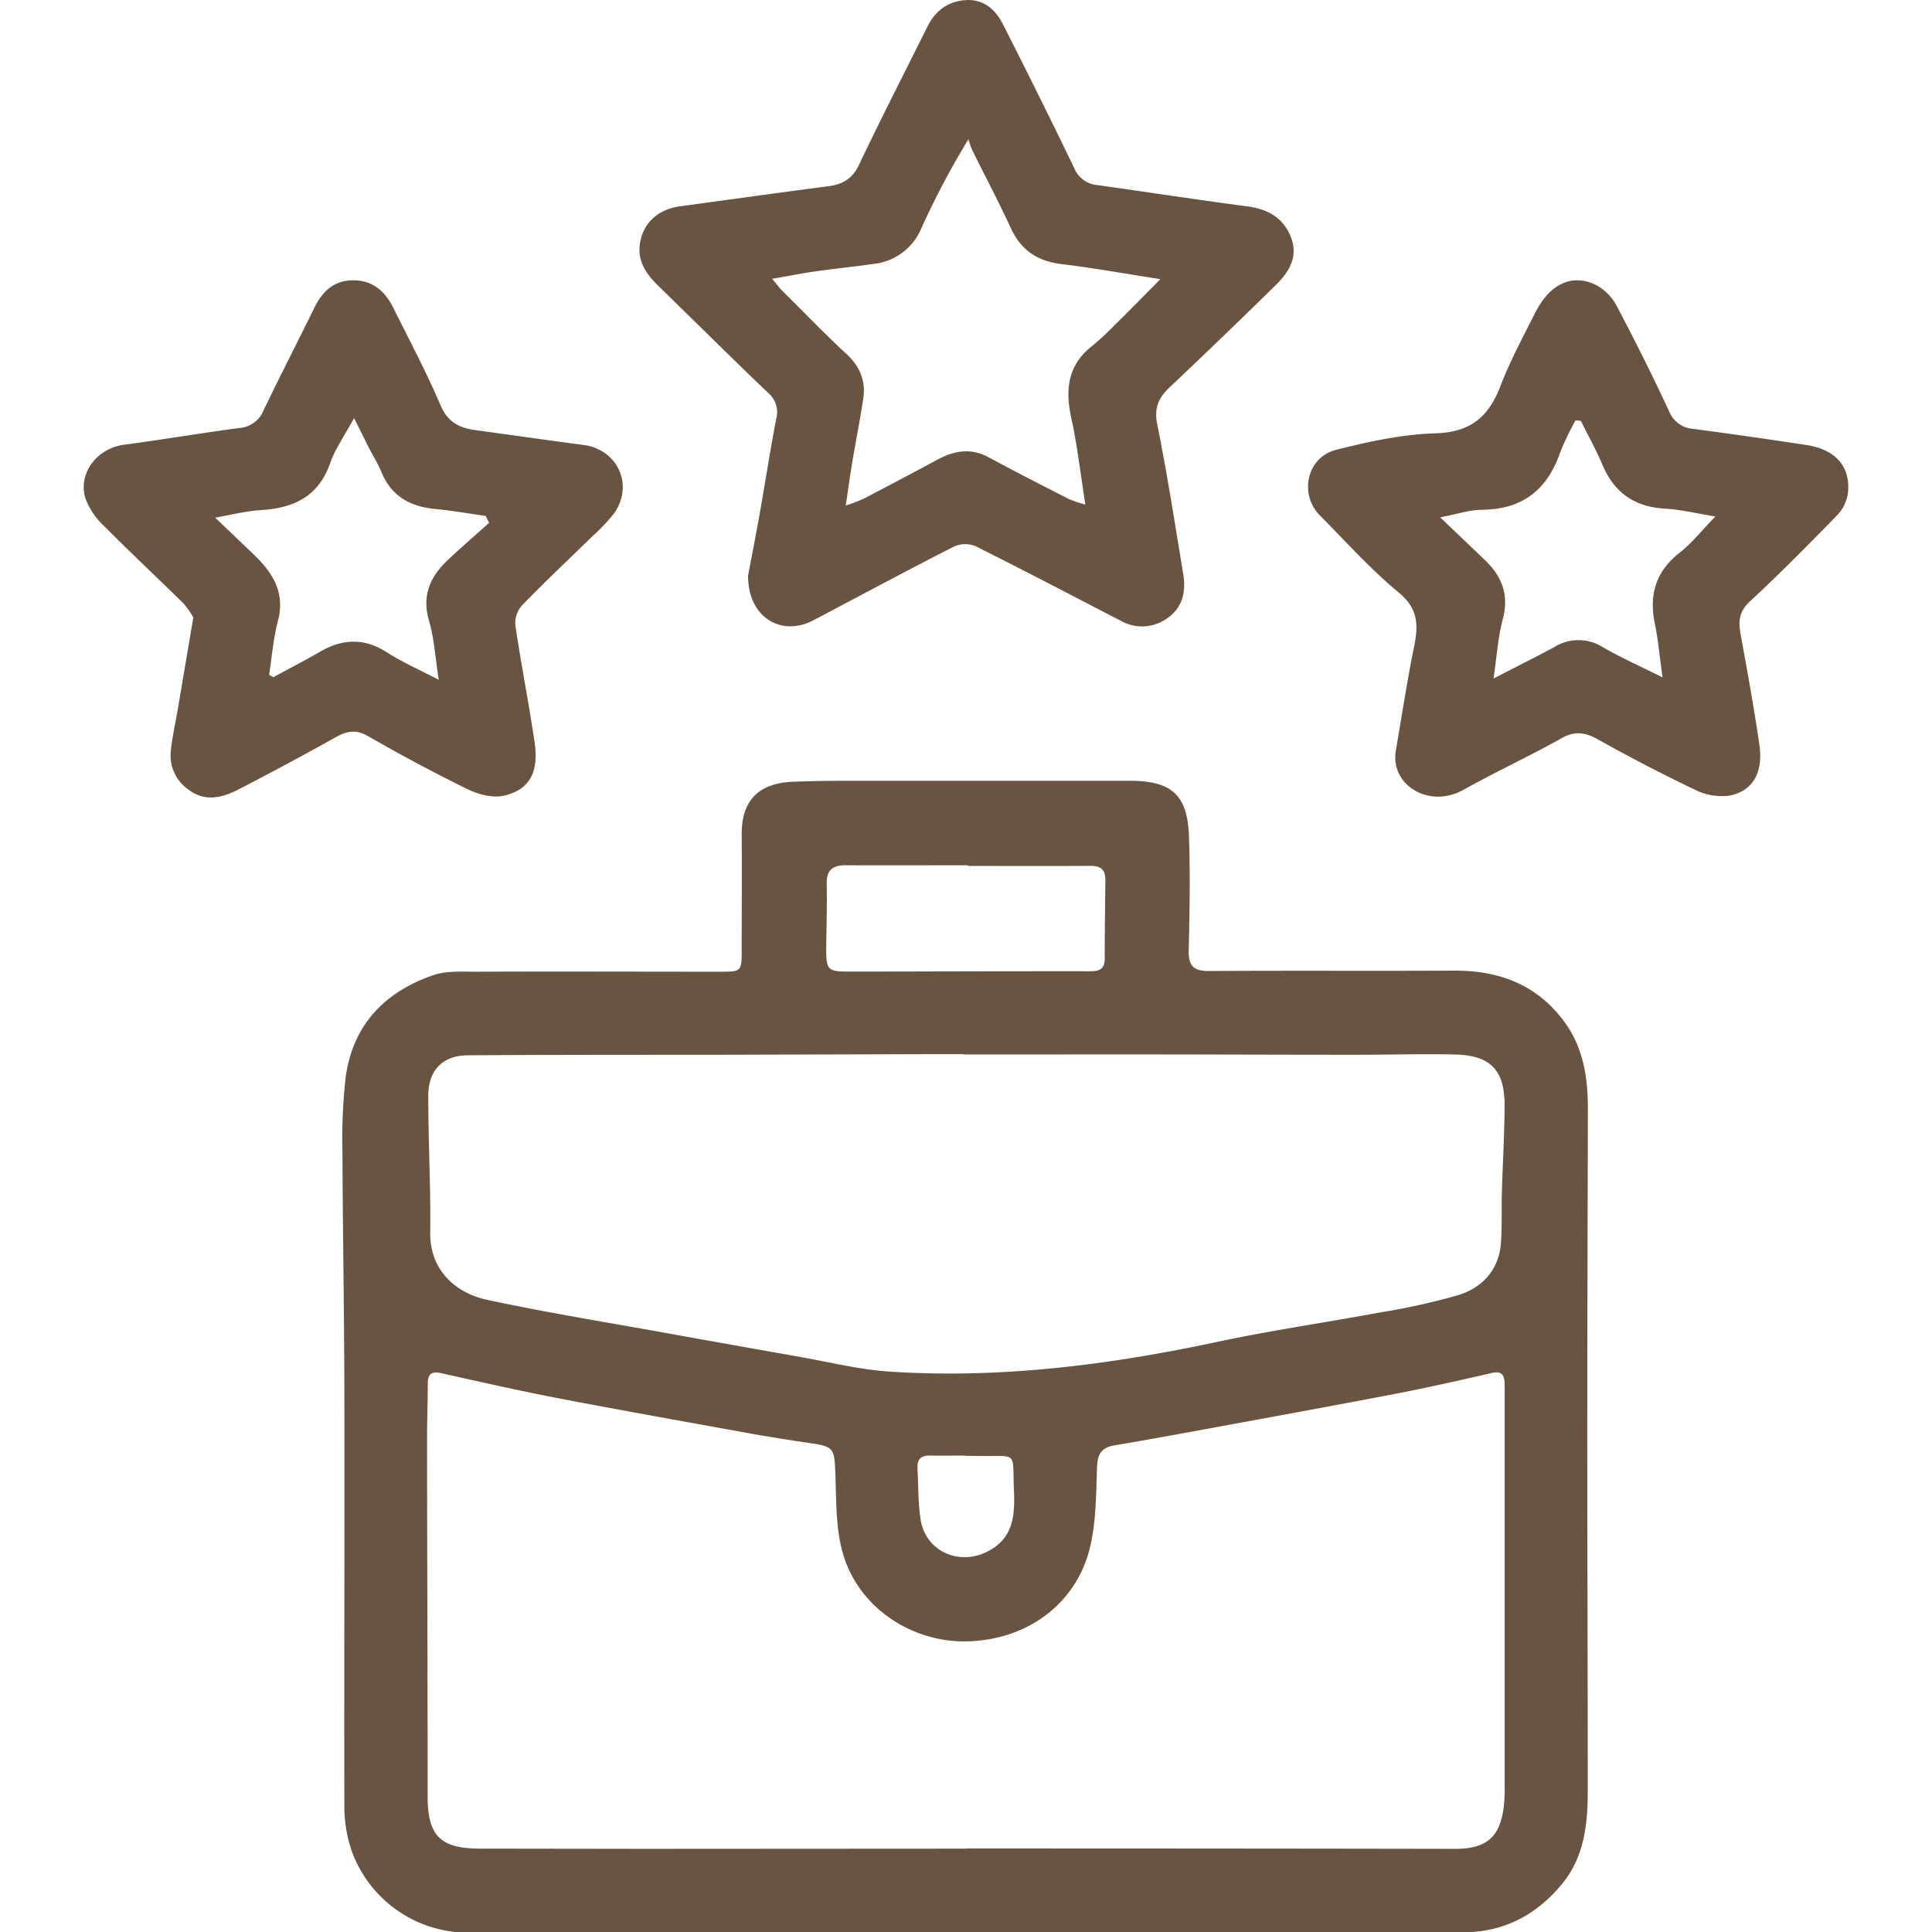 <svg width="70" height="70" fill="none" xmlns="http://www.w3.org/2000/svg"><g clip-path="url(#clip0_4271_228)" fill="#695441"><path d="M34.978 70.014c-6.006 0-12.012-.017-18.018.01a4.485 4.485 0 01-4.222-2.975 4.966 4.966 0 01-.261-1.542c-.013-4.897.012-9.792 0-14.689 0-3.03-.058-6.066-.07-9.09a19.89 19.89 0 01.115-2.68c.252-1.903 1.41-3.11 3.18-3.717.478-.163 1.037-.123 1.555-.124 2.934-.011 5.867 0 8.801 0 .812 0 .814 0 .815-.798 0-1.4.011-2.8 0-4.2 0-1.2.61-1.837 1.867-1.886a55.313 55.313 0 012.156-.034h10.026c1.532 0 2.104.506 2.157 2.022.048 1.378.022 2.76-.01 4.138-.013.565.195.736.747.733 2.956-.02 5.911 0 8.867-.014 1.61-.01 2.973.494 3.964 1.809.712.943.886 2.045.885 3.192-.008 3.962-.022 7.924-.022 11.886 0 4.275.019 8.555.017 12.824 0 1.216-.121 2.41-.95 3.403-.934 1.117-2.103 1.73-3.586 1.729-6.003-.004-12.008-.004-18.013.003zm.021-3.034v-.007h.758c5.654 0 11.31.004 16.967.014 1.146 0 1.631-.431 1.765-1.556.023-.232.032-.465.028-.698V50.218c0-.338-.045-.576-.49-.467-1.11.255-2.223.507-3.341.725-2.036.394-4.076.764-6.115 1.14-1.4.257-2.783.515-4.18.75-.467.078-.622.29-.642.778-.04 1.02-.028 2.075-.29 3.049-.538 1.99-2.313 3.234-4.427 3.277-1.997.042-3.909-1.216-4.483-3.154-.274-.925-.246-1.948-.283-2.93-.036-.917-.05-.975-.947-1.104-.652-.095-1.302-.2-1.953-.311-2.364-.428-4.729-.848-7.088-1.3-1.442-.277-2.877-.603-4.312-.922-.353-.077-.467.061-.467.382 0 .642-.025 1.283-.025 1.924 0 4.334.022 8.666.019 13 0 1.45.44 1.92 1.894 1.924l5.947.008L35 66.98zm-.084-28.777v-.01H34.1l-8.336.024c-2.934 0-5.868 0-8.803.018-.92 0-1.445.543-1.444 1.472 0 1.649.092 3.3.07 4.948-.017 1.361.915 2.197 2.072 2.442 2.178.467 4.387.823 6.582 1.22 1.563.283 3.127.562 4.694.837 1.09.191 2.178.466 3.267.54 4.02.267 7.975-.237 11.903-1.075 1.934-.413 3.89-.694 5.84-1.057a24.544 24.544 0 002.892-.637c.883-.277 1.476-.923 1.546-1.904.043-.6.015-1.203.032-1.803.03-1.049.094-2.097.1-3.146.008-1.302-.515-1.843-1.817-1.866-1.204-.025-2.41.01-3.615.01-2.333 0-4.667-.009-7-.012-2.388 0-4.775 0-7.16.002l-.006-.003zm.156-6.83v-.023c-1.478 0-2.956.008-4.432 0-.493 0-.698.187-.686.693.019.796-.015 1.594-.017 2.39 0 .694.072.769.778.769 2.935 0 5.87-.017 8.804-.012.347 0 .506-.103.508-.456 0-.952.013-1.904.024-2.856 0-.37-.17-.509-.54-.506-1.477.011-2.953.003-4.433.003l-.006-.003zm-.098 21.376v-.011c-.428 0-.854.008-1.28 0-.322-.008-.467.137-.45.452.033.623.017 1.245.11 1.855.175 1.145 1.359 1.692 2.4 1.183.968-.474 1.023-1.33.984-2.224-.064-1.445.177-1.23-1.244-1.252l-.52-.003zm-7.869-31.886c.115-.622.277-1.436.422-2.256.203-1.146.38-2.299.6-3.442a.906.906 0 00-.299-.933c-1.303-1.245-2.584-2.523-3.88-3.78-.447-.431-.842-.887-.77-1.556.09-.793.643-1.31 1.468-1.422 1.788-.242 3.577-.493 5.366-.726.52-.067.871-.27 1.114-.778.797-1.68 1.647-3.337 2.475-5 .278-.56.714-.907 1.346-.963.672-.059 1.11.319 1.389.867a279.901 279.901 0 012.582 5.208.991.991 0 00.829.622c1.825.256 3.646.535 5.472.778.769.1 1.327.455 1.58 1.182.231.675-.117 1.216-.575 1.664a255.044 255.044 0 01-3.817 3.678c-.417.39-.602.752-.478 1.37.367 1.803.644 3.624.946 5.444.101.613-.032 1.186-.55 1.556a1.556 1.556 0 01-1.712.118c-1.756-.907-3.504-1.826-5.273-2.708a.994.994 0 00-.778.019c-1.71.87-3.399 1.78-5.096 2.672-1.159.607-2.364-.112-2.361-1.613zm14.933-10.75c-1.278-.198-2.416-.405-3.562-.542-.868-.104-1.47-.491-1.843-1.29-.445-.965-.941-1.899-1.414-2.858a3.339 3.339 0 01-.13-.377 29.625 29.625 0 00-1.701 3.214 2.12 2.12 0 01-1.732 1.302c-.69.101-1.386.166-2.076.266-.507.071-1.01.171-1.602.275.174.207.262.33.368.434.778.767 1.528 1.556 2.323 2.287.483.45.706.97.611 1.61-.117.778-.274 1.555-.404 2.344-.08.467-.143.943-.232 1.537.217-.068.43-.148.638-.24.892-.466 1.785-.933 2.67-1.414.623-.334 1.222-.445 1.878-.088.952.516 1.921 1.008 2.886 1.502.199.083.403.152.61.207-.178-1.126-.293-2.145-.51-3.14-.225-1.03-.13-1.914.755-2.607.284-.234.554-.485.81-.75.534-.524 1.055-1.058 1.663-1.67l-.006-.002zm8.53 17.115c.223-1.279.414-2.564.675-3.834.156-.778.128-1.36-.575-1.935-1.017-.842-1.9-1.833-2.834-2.773-.778-.777-.487-2.117.574-2.387 1.179-.3 2.397-.563 3.606-.6 1.266-.037 1.924-.595 2.35-1.71.345-.901.807-1.76 1.244-2.626.51-1.028 1.276-1.439 2.135-1.078a1.8 1.8 0 01.815.765 82.786 82.786 0 011.918 3.85 1.005 1.005 0 00.868.638c1.365.18 2.73.375 4.09.583 1.071.156 1.63.789 1.52 1.755-.046.3-.184.58-.396.798-1.028 1.056-2.064 2.106-3.149 3.111-.4.367-.427.722-.343 1.189.242 1.334.487 2.67.681 4.013.145.997-.229 1.67-1.081 1.84a2.177 2.177 0 01-1.268-.22 61.716 61.716 0 01-3.506-1.82c-.467-.257-.843-.312-1.333-.029-1.165.655-2.385 1.214-3.55 1.867-1.227.675-2.62-.171-2.44-1.397zm3.547-2.644c.845-.436 1.534-.778 2.209-1.144a1.655 1.655 0 011.758.013c.645.372 1.33.678 2.156 1.089-.103-.738-.156-1.343-.277-1.934-.218-1.048.022-1.895.891-2.578.454-.357.82-.824 1.3-1.316-.706-.115-1.258-.253-1.815-.284-1.107-.06-1.85-.574-2.279-1.596-.227-.542-.52-1.056-.777-1.584l-.196-.02c-.209.375-.394.762-.556 1.159-.466 1.353-1.358 2.063-2.814 2.08-.45 0-.899.155-1.533.275.608.58 1.104 1.056 1.603 1.53.623.593.9 1.265.668 2.149-.176.653-.217 1.333-.338 2.16zm-47.11-2.212a3.039 3.039 0 00-.36-.513c-.953-.934-1.933-1.856-2.874-2.8a2.646 2.646 0 01-.673-.994c-.284-.915.418-1.819 1.389-1.95 1.4-.186 2.8-.425 4.2-.609a1.02 1.02 0 00.868-.649c.597-1.244 1.229-2.462 1.832-3.699.296-.606.719-1.01 1.431-1.002.713.01 1.147.414 1.44 1.011.578 1.166 1.192 2.315 1.7 3.508.262.622.687.831 1.272.91 1.305.178 2.608.364 3.914.537 1.244.165 1.837 1.462 1.098 2.489a6.934 6.934 0 01-.801.841c-.845.828-1.711 1.638-2.534 2.49a.964.964 0 00-.234.712c.21 1.418.489 2.828.699 4.248.155 1.075-.18 1.711-1.112 1.926-.402.093-.921-.042-1.312-.23a63.057 63.057 0 01-3.595-1.917c-.443-.257-.765-.205-1.171.022-1.167.65-2.344 1.282-3.531 1.896-.587.303-1.212.467-1.81.019a1.507 1.507 0 01-.651-1.416c.051-.5.166-.994.25-1.49l.565-3.34zm10.72-3.422l-.128-.257c-.607-.085-1.21-.193-1.82-.25-.902-.086-1.588-.453-1.95-1.327-.127-.311-.304-.585-.453-.877-.15-.293-.311-.632-.545-1.09-.353.653-.686 1.115-.866 1.631-.423 1.215-1.322 1.63-2.508 1.702-.507.03-1.006.155-1.657.275l1.385 1.322c.69.66 1.162 1.378.888 2.416-.166.636-.218 1.302-.32 1.955l.155.086c.571-.311 1.15-.608 1.711-.933.814-.467 1.592-.489 2.405.035.543.35 1.145.61 1.876.994-.129-.823-.165-1.498-.35-2.13-.277-.934.048-1.63.706-2.238.486-.455.982-.885 1.47-1.322v.008z"/></g><defs><clipPath id="clip0_4271_228"><path fill="#fff" d="M0 0h70v70H0z"/></clipPath></defs></svg>